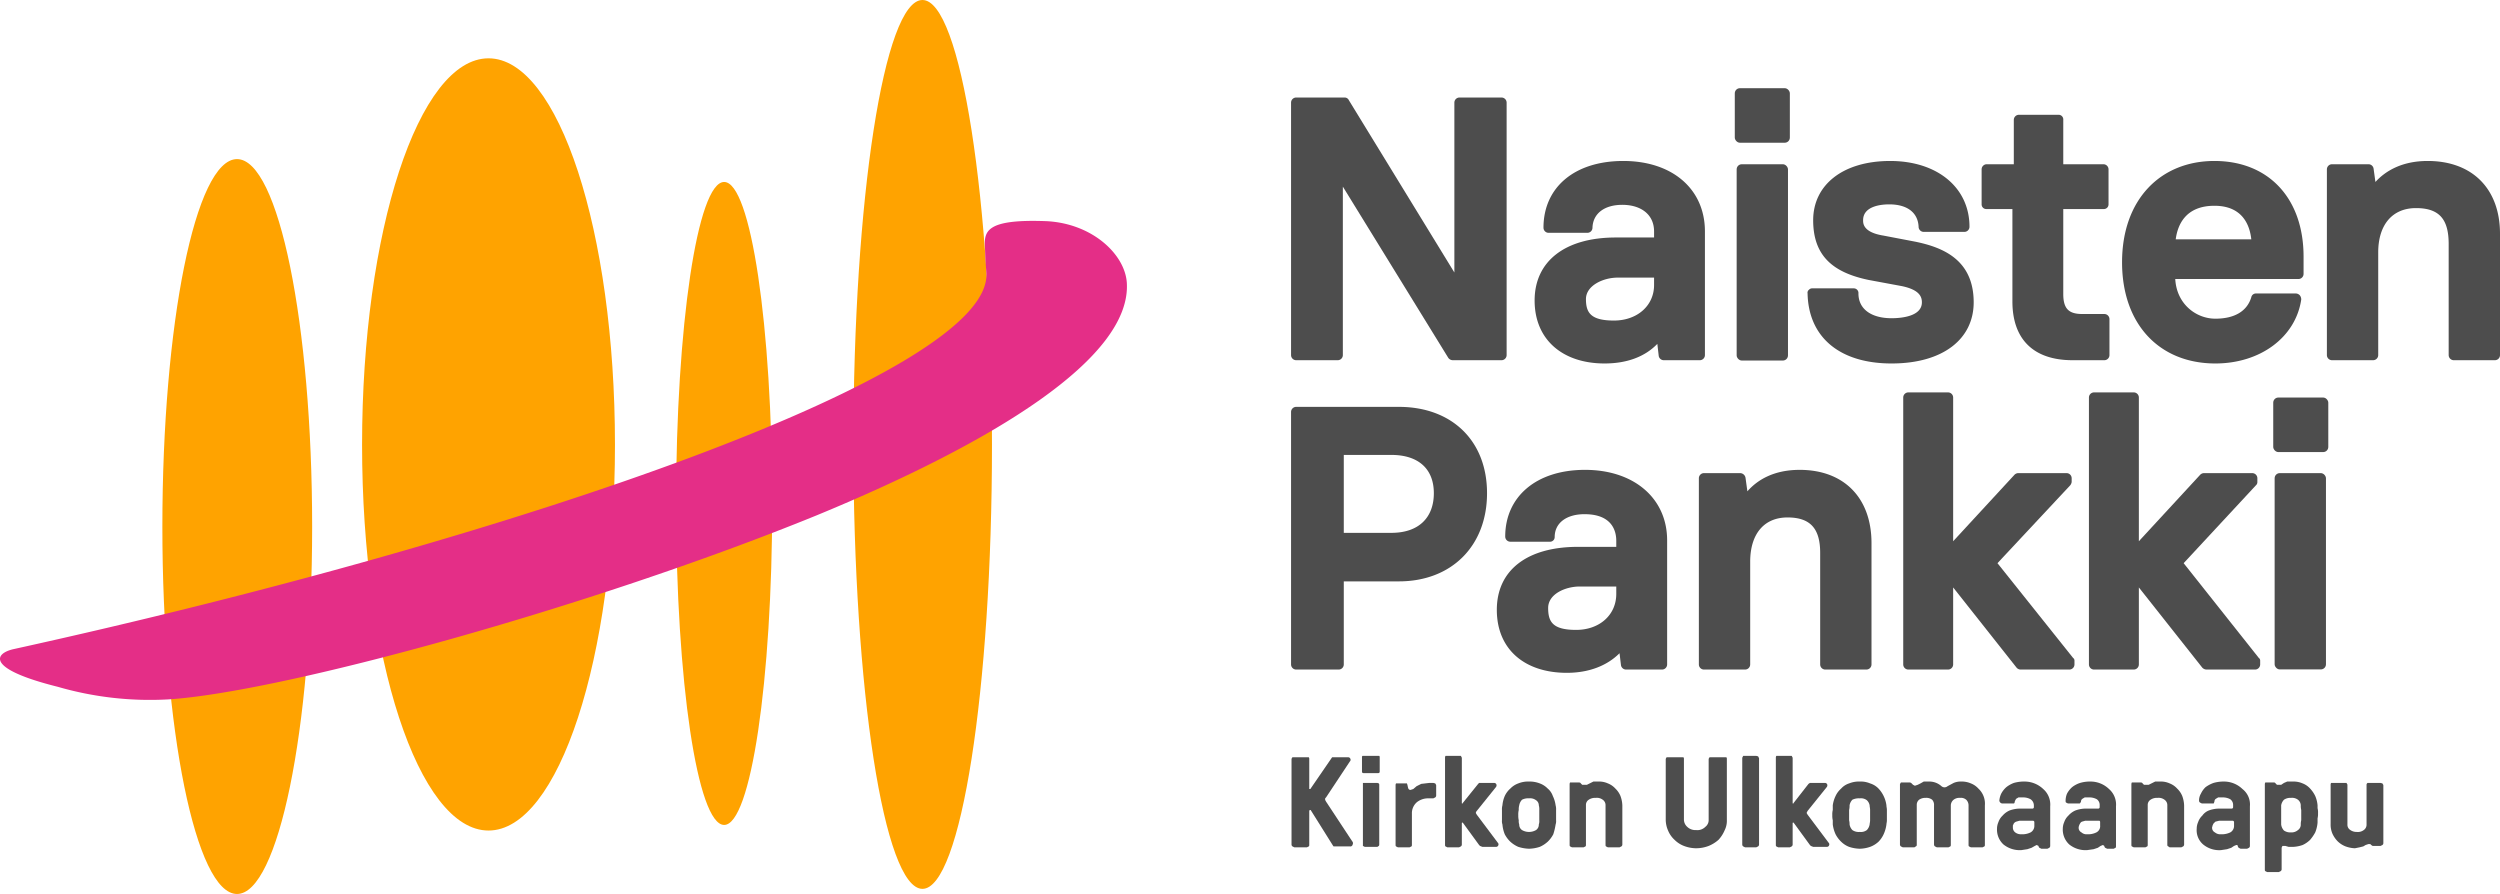 <svg xmlns="http://www.w3.org/2000/svg" viewBox="0 0 535.8 191.6"><title>naistenpankki_logo_fi</title><path d="M66.9,112.9c0-43.5-7.2-78.8-16.1-78.8s-16,35.3-16,78.8,7.2,78.7,16,78.7,16.1-35.2,16.1-78.7m64.9-17.6c0-45.7-12.1-82.8-27.1-82.8S77.6,49.6,77.6,95.3,89.7,178,104.7,178s27.1-37,27.1-82.7m33.7,12.6c0-38.1-4.6-68.9-10.3-68.9s-10.3,30.8-10.3,68.9,4.6,68.9,10.3,68.9,10.3-30.9,10.3-68.9m47.1-12.6c0-52.6-6.7-95.3-14.9-95.3s-14.8,42.7-14.8,95.3,6.6,95.2,14.8,95.2,14.9-42.6,14.9-95.2" style="fill:#ffa300"/><path d="M211.1,53.1c.1,3.1.2,3.9.3,5.4C212.7,79.8,112.5,115,3,139.1c-4.2.9-6.2,4.2,9.4,8.1A70.9,70.9,0,0,0,36,149.9c24.1-1.5,90.3-19.6,138.9-39.4,38.1-15.7,67.6-33.8,66.6-49.9-.4-6.1-7.4-12.7-17.2-13.2-13.1-.5-13.4,2.2-13.2,5.7" style="fill:#e42e87"/><path d="M277.8,77.2h8.9a1.1,1.1,0,0,0,1.1-1.1V40l22.6,36.7a1.2,1.2,0,0,0,1,.5h10.4a1.1,1.1,0,0,0,1.1-1.1V22a1.1,1.1,0,0,0-1.1-1.1h-9a1.1,1.1,0,0,0-1.1,1.1V58.4L289.1,21.5a1,1,0,0,0-.9-.6H277.8a1.1,1.1,0,0,0-1.1,1.1V76.1A1.1,1.1,0,0,0,277.8,77.2Z" style="fill:#4d4d4d"/><path d="M346.3,50.9c-10.9,0-17.4,5.1-17.4,13.5s6,13.5,15,13.5c4.7,0,8.6-1.4,11.3-4.2l.3,2.6a1.1,1.1,0,0,0,1.1.9h7.7a1.1,1.1,0,0,0,1.1-1.1V49.6c0-9.1-7-15.1-17.5-15.1s-17.1,5.7-17.1,14.3a1.1,1.1,0,0,0,1.1,1.1h8.3a1.1,1.1,0,0,0,1.1-1.1c.1-3,2.5-4.9,6.4-4.9s6.8,2,6.8,5.7v1.3Zm8.2,8.6v1.6c0,4.4-3.6,7.6-8.6,7.6s-6-1.7-6-4.6,3.7-4.6,6.8-4.6Z" style="fill:#4d4d4d"/><rect x="372.2" y="35.2" width="11" height="42.07" rx="1.1" style="fill:#4d4d4d"/><rect x="371.8" y="18.9" width="11.8" height="11.69" rx="1.1" style="fill:#4d4d4d"/><path d="M423,64.8c0-9.2-6.7-11.8-12.5-13l-6.8-1.3c-4.4-.7-4.4-2.6-4.4-3.3,0-3.2,4.3-3.4,5.6-3.4,3.9,0,6.2,1.8,6.3,4.9a1.1,1.1,0,0,0,1.1,1H421a1.1,1.1,0,0,0,1.1-1.1c0-8.4-6.9-14.1-17-14.1s-16.5,5.1-16.5,12.7,4.2,11.2,11.9,12.8l7,1.3c4,.8,4.4,2.4,4.4,3.5,0,2.9-4.1,3.4-6.5,3.4-4.4,0-7.1-2-7.1-5.3a1,1,0,0,0-1-1.1h-8.9a.9.9,0,0,0-.7.3.8.8,0,0,0-.3.8c.2,9.4,6.9,15,18,15S423,72.6,423,64.8Z" style="fill:#4d4d4d"/><path d="M425.8,44.8h5.5V64.6c0,8.1,4.5,12.6,12.9,12.6H451a1.1,1.1,0,0,0,1.1-1.1V68.4a1.1,1.1,0,0,0-1.1-1.1h-4.7c-2.9,0-4.1-1.1-4.1-4.3V44.8h8.6a1,1,0,0,0,1.1-1V36.3a1.1,1.1,0,0,0-1.1-1.1h-8.6V25.7a1,1,0,0,0-1-1.1h-8.5a1.1,1.1,0,0,0-1.1,1.1v9.5h-5.8a1.1,1.1,0,0,0-1.1,1.1v7.5A1,1,0,0,0,425.8,44.8Z" style="fill:#4d4d4d"/><path d="M474.8,77.9c9.6,0,17.2-5.6,18.4-13.7a1.4,1.4,0,0,0-.3-.9,1.2,1.2,0,0,0-.8-.4h-8.6a1,1,0,0,0-1,.8c-.9,3-3.6,4.6-7.7,4.6s-8.3-3.1-8.6-8.5h26.4a1.1,1.1,0,0,0,1.1-1.1V55c0-12.5-7.5-20.5-19.1-20.5s-19.8,8.3-19.8,21.7S462.9,77.9,474.8,77.9Zm-8.5-26.6c.4-3.1,2.1-7.2,8.3-7.2s7.6,4.4,7.9,7.2Z" style="fill:#4d4d4d"/><path d="M520.3,34.5c-5.6,0-9.1,2.2-11.2,4.5l-.4-2.9a1.1,1.1,0,0,0-1.1-.9h-7.8a1.1,1.1,0,0,0-1.1,1.1V76.1a1.1,1.1,0,0,0,1.1,1.1h8.8a1.1,1.1,0,0,0,1.1-1.1v-22c0-5.9,3-9.5,8.1-9.5s7,2.5,7,7.7V76.1a1.1,1.1,0,0,0,1.1,1.1h8.8a1.1,1.1,0,0,0,1.1-1.1v-26C535.8,40.5,529.9,34.5,520.3,34.5Z" style="fill:#4d4d4d"/><path d="M277.8,143.5h9.1a1.1,1.1,0,0,0,1.1-1.1V124.6h11.8c11.3,0,18.9-7.6,18.9-18.9s-7.6-18.5-18.9-18.5h-22a1.1,1.1,0,0,0-1.1,1.1v54.1A1.1,1.1,0,0,0,277.8,143.5ZM288,114.2V97.5h10.2c5.8,0,9.1,3,9.1,8.2s-3.2,8.5-9.1,8.5Z" style="fill:#4d4d4d"/><path d="M357.3,115.8c0-9-7.1-15.1-17.6-15.1s-17.1,5.8-17.1,14.3a1.1,1.1,0,0,0,1.1,1.1h8.4a1,1,0,0,0,1.1-1c0-3,2.5-4.9,6.4-4.9,5.9,0,6.8,3.6,6.8,5.7v1.3h-8.2c-10.9,0-17.4,5-17.4,13.5s6,13.5,15,13.5c4.7,0,8.6-1.5,11.3-4.2l.3,2.5a1.1,1.1,0,0,0,1.1,1h7.7a1.1,1.1,0,0,0,1.1-1.1Zm-10.9,9.9v1.6c0,4.5-3.6,7.7-8.6,7.7s-6-1.7-6-4.7,3.7-4.6,6.8-4.6Z" style="fill:#4d4d4d"/><path d="M390.1,118.5v23.9a1.1,1.1,0,0,0,1.1,1.1H400a1.1,1.1,0,0,0,1.1-1.1v-26c0-9.7-5.9-15.7-15.4-15.7-5.6,0-9.1,2.2-11.2,4.6l-.4-2.9a1.2,1.2,0,0,0-1.1-1h-7.8a1.1,1.1,0,0,0-1.1,1.1v39.9a1.1,1.1,0,0,0,1.1,1.1H374a1.1,1.1,0,0,0,1.1-1.1v-22c0-6,3-9.5,8-9.5S390.1,113.4,390.1,118.5Z" style="fill:#4d4d4d"/><path d="M417.5,84.1H409a1.1,1.1,0,0,0-1.1,1.1v57.2a1.1,1.1,0,0,0,1.1,1.1h8.5a1.1,1.1,0,0,0,1.1-1.1V125.9l13.6,17.2a1.2,1.2,0,0,0,.8.4h10.5a1.1,1.1,0,0,0,1.1-1.1v-.8a.7.7,0,0,0-.3-.6l-16.2-20.3L443.7,104a1.5,1.5,0,0,0,.3-.7v-.8a1.1,1.1,0,0,0-1.1-1.1H432.5a1.2,1.2,0,0,0-.8.4L418.6,116V85.2A1.1,1.1,0,0,0,417.5,84.1Z" style="fill:#4d4d4d"/><path d="M468,120.7,483.5,104a.9.9,0,0,0,.3-.7v-.8a1.1,1.1,0,0,0-1.1-1.1H472.3a1.2,1.2,0,0,0-.8.4L458.4,116V85.2a1.1,1.1,0,0,0-1.1-1.1h-8.5a1.1,1.1,0,0,0-1.1,1.1v57.2a1.1,1.1,0,0,0,1.1,1.1h8.5a1.1,1.1,0,0,0,1.1-1.1V125.9L472,143.1a1.3,1.3,0,0,0,.9.4h10.4a1.1,1.1,0,0,0,1.1-1.1v-.8a.7.7,0,0,0-.3-.6Z" style="fill:#4d4d4d"/><rect x="487.5" y="101.4" width="11" height="42.07" rx="1.1" style="fill:#4d4d4d"/><rect x="487.2" y="85.2" width="11.8" height="11.69" rx="1.1" style="fill:#4d4d4d"/><path d="M284.2,171.8c-.1-.2-.2-.3-.2-.5s0-.2.2-.4l5.1-7.7a.5.5,0,0,0,.1-.6.5.5,0,0,0-.5-.3h-3.4l-4.6,6.7c0,.1-.1.1-.2.1h-.1v-6.4a.6.6,0,0,0-.1-.4H277a.8.8,0,0,0-.2.4V181a.5.5,0,0,0,.2.4l.4.2h2.7l.4-.2c.1-.1.1-.2.1-.4v-7.2c0-.1.1-.1.1-.2h.2l4.7,7.5.2.3h3.5a.5.5,0,0,0,.6-.4.6.6,0,0,0-.1-.7Z" style="fill:#4d4d4d"/><path d="M295.2,167.8h-3.1v13.5l.4.2h2.7l.3-.2a.4.4,0,0,0,.1-.3V168.2a.4.4,0,0,0-.1-.3Z" style="fill:#4d4d4d"/><path d="M295.3,162H292a.4.4,0,0,0-.1.3v3c0,.3.1.4.4.4h3c.3,0,.4-.1.4-.4v-3a.4.4,0,0,0-.1-.3Z" style="fill:#4d4d4d"/><path d="M307.2,167.8h-.9l-1.7.2-1,.5-.7.6-.6.2a.5.5,0,0,1-.5-.4c-.1-.3-.1-.5-.2-.8s-.1-.2-.3-.2h-2.1a.8.8,0,0,0-.1.4V181c0,.2,0,.3.1.4l.4.2h2.5l.4-.2c.1-.1.1-.2.1-.4v-6.6a3.1,3.1,0,0,1,1.1-2.5,3.9,3.9,0,0,1,2.5-.8h1l.4-.2a.5.5,0,0,0,.2-.4v-2.2c0-.1-.1-.2-.2-.4Z" style="fill:#4d4d4d"/><path d="M316.5,174.6c-.1-.2-.2-.3-.2-.4a.8.8,0,0,1,.2-.4l4.1-5.1a.6.6,0,0,0,.1-.6.5.5,0,0,0-.5-.3H317l-.2.2-3.3,4.1c0,.1,0,.1-.1.1s-.1,0-.1-.1v-9.7l-.2-.4h-3.3a.8.8,0,0,0-.1.4V181c0,.2,0,.3.1.4l.4.2h2.5l.4-.2a.5.5,0,0,0,.2-.4v-4.5c0-.1,0-.2.1-.2h.1l3.5,4.8.2.2.5.2h2.9a.5.5,0,0,0,.5-.3.5.5,0,0,0-.1-.6Z" style="fill:#4d4d4d"/><path d="M333.4,172.6a6.6,6.6,0,0,0-.6-2,3.6,3.6,0,0,0-1.1-1.6,4.5,4.5,0,0,0-1.7-1.1,5.9,5.9,0,0,0-2.3-.4,5.6,5.6,0,0,0-2.3.4,4.5,4.5,0,0,0-1.7,1.1,4.8,4.8,0,0,0-1.2,1.6,6.5,6.5,0,0,0-.5,2,3.1,3.1,0,0,0-.1,1v2.2a2.2,2.2,0,0,0,.1.9,7.2,7.2,0,0,0,.5,2.1,6.1,6.1,0,0,0,1.2,1.6,6.2,6.2,0,0,0,1.7,1.1,8.5,8.5,0,0,0,2.3.4,7.9,7.9,0,0,0,2.3-.4,6.2,6.2,0,0,0,1.7-1.1,6.1,6.1,0,0,0,1.2-1.6,12.9,12.9,0,0,0,.5-2.1,2.2,2.2,0,0,0,.1-.9v-2.2A3.1,3.1,0,0,0,333.4,172.6Zm-3.5,3.2a2.2,2.2,0,0,1-.1.9,1.4,1.4,0,0,1-.6,1.2,3,3,0,0,1-3,0,1.4,1.4,0,0,1-.6-1.2,2.2,2.2,0,0,1-.1-.9,4.1,4.1,0,0,1-.1-1.1,3.7,3.7,0,0,1,.1-1.1,3.1,3.1,0,0,1,.1-1,2.3,2.3,0,0,1,.6-1.2,2.8,2.8,0,0,1,1.5-.3,2.1,2.1,0,0,1,1.5.4,1.3,1.3,0,0,1,.6,1.1,3.1,3.1,0,0,1,.1,1v2.2Z" style="fill:#4d4d4d"/><path d="M346.2,169a4.2,4.2,0,0,0-1.6-1.1,4.5,4.5,0,0,0-2-.4h-1.1l-.8.4-.6.3h-1l-.3-.3c-.1-.2-.3-.2-.5-.2h-1.8a.8.8,0,0,0-.1.4V181c0,.2,0,.3.1.4l.4.2h2.5l.4-.2c.1-.1.1-.2.1-.4v-8.5a1.3,1.3,0,0,1,.6-1.1,2.4,2.4,0,0,1,1.5-.4,2.1,2.1,0,0,1,1.5.4,1.4,1.4,0,0,1,.6,1.2V181c0,.2,0,.3.1.4l.4.2h2.5l.4-.2a.5.5,0,0,0,.2-.4v-8.4a6.5,6.5,0,0,0-.4-2A4.6,4.6,0,0,0,346.2,169Z" style="fill:#4d4d4d"/><path d="M369.6,162.3h-3.2a.8.8,0,0,0-.2.4v13a1.8,1.8,0,0,1-.7,1.5,2.4,2.4,0,0,1-2,.7,2.5,2.5,0,0,1-1.9-.7,2.1,2.1,0,0,1-.7-1.5v-13a.6.6,0,0,0-.1-.4h-3.6a.8.8,0,0,0-.2.4v13a5.9,5.9,0,0,0,.5,2.3,5.6,5.6,0,0,0,1.4,2,5.8,5.8,0,0,0,2,1.3,7.5,7.5,0,0,0,2.6.5,7.6,7.6,0,0,0,2.7-.5,7.4,7.4,0,0,0,2.1-1.3,6.9,6.9,0,0,0,1.3-2,4.6,4.6,0,0,0,.5-2.3v-13a.6.6,0,0,0-.1-.4Z" style="fill:#4d4d4d"/><path d="M376.4,162h-2.8l-.2.4V181a.5.5,0,0,0,.2.4l.4.2h2.4l.4-.2a.5.5,0,0,0,.2-.4V162.5l-.2-.4Z" style="fill:#4d4d4d"/><path d="M387.4,174.6c-.1-.2-.2-.3-.2-.4l.2-.4,4.1-5.1a.6.6,0,0,0,.1-.6.5.5,0,0,0-.5-.3h-3.2l-.3.2-3.2,4.1c0,.1,0,.1-.1.1s-.1,0-.1-.1v-9.7l-.2-.4h-3.3a.8.8,0,0,0-.1.4V181c0,.2,0,.3.1.4l.4.2h2.5l.4-.2a.5.5,0,0,0,.2-.4v-4.5c0-.1,0-.2.1-.2h.1l3.5,4.8.2.2.5.2h2.9a.5.5,0,0,0,.5-.3.5.5,0,0,0-.1-.6Z" style="fill:#4d4d4d"/><path d="M404.3,172.6a6.6,6.6,0,0,0-.6-2,6.4,6.4,0,0,0-1.1-1.6,4.2,4.2,0,0,0-1.8-1.1,5.1,5.1,0,0,0-2.2-.4,5.6,5.6,0,0,0-2.3.4,3.9,3.9,0,0,0-1.7,1.1,4.8,4.8,0,0,0-1.2,1.6,6.6,6.6,0,0,0-.6,2v1a3.7,3.7,0,0,0-.1,1.1,4.1,4.1,0,0,0,.1,1.1v.9a7.3,7.3,0,0,0,.6,2.1,6.1,6.1,0,0,0,1.2,1.6,5,5,0,0,0,1.7,1.1,7.9,7.9,0,0,0,2.3.4,7.2,7.2,0,0,0,2.2-.4,5.4,5.4,0,0,0,1.8-1.1,5.7,5.7,0,0,0,1.1-1.6,7.3,7.3,0,0,0,.6-2.1c0-.2.1-.5.1-.9v-2.2C404.4,173.2,404.3,172.9,404.3,172.6Zm-3.5,3.2c0,.4-.1.7-.1.9a2.3,2.3,0,0,1-.6,1.2,2.1,2.1,0,0,1-1.5.4,2.4,2.4,0,0,1-1.6-.4,2.3,2.3,0,0,1-.6-1.2,3.4,3.4,0,0,0-.1-.9v-2.2a3.8,3.8,0,0,0,.1-1,2.3,2.3,0,0,1,.6-1.2,3.2,3.2,0,0,1,1.6-.3,2.1,2.1,0,0,1,1.5.4,2,2,0,0,1,.6,1.1c0,.3.1.6.1,1v2.2Z" style="fill:#4d4d4d"/><path d="M424,169a4.2,4.2,0,0,0-1.6-1.1,4.9,4.9,0,0,0-2.1-.4,3.8,3.8,0,0,0-1.6.3l-1.3.7a1,1,0,0,1-1.3,0,3.9,3.9,0,0,0-2.7-1h-1.1l-.7.4-.6.3-.6.2-.4-.2-.3-.3a.6.6,0,0,0-.5-.2h-1.8c-.1.2-.2.3-.2.4V181a.5.5,0,0,0,.2.4l.4.2h2.5l.3-.2c.2-.1.2-.2.2-.4v-8.5a1.4,1.4,0,0,1,.5-1.1,2.3,2.3,0,0,1,1.4-.4,2,2,0,0,1,1.4.4,1.6,1.6,0,0,1,.4,1.2V181a.5.5,0,0,0,.2.4l.4.2h2.5l.4-.2c.1-.1.1-.2.1-.4v-8.4a1.6,1.6,0,0,1,.6-1.2,2,2,0,0,1,1.4-.4,1.7,1.7,0,0,1,1.3.4,1.7,1.7,0,0,1,.5,1.2V181c0,.2,0,.3.1.4l.4.2h2.5l.4-.2c.1-.1.1-.2.1-.4v-8.4A4.4,4.4,0,0,0,424,169Z" style="fill:#4d4d4d"/><path d="M433.9,167.5a8,8,0,0,0-2.3.3,6.1,6.1,0,0,0-1.6.9,4.9,4.9,0,0,0-1.1,1.4,4.2,4.2,0,0,0-.4,1.5.7.7,0,0,0,.6.6h2.5c.1,0,.2-.2.2-.4a3.3,3.3,0,0,1,.3-.6l.5-.3h1.1a3.3,3.3,0,0,1,1.5.4,1.6,1.6,0,0,1,.7,1.3v.4a.3.3,0,0,1-.3.3h-2.8a6.5,6.5,0,0,0-2.1.4,4.2,4.2,0,0,0-1.5,1.1,3.4,3.4,0,0,0-.9,1.4,3.5,3.5,0,0,0-.3,1.4,4.3,4.3,0,0,0,1.4,3.4,5.6,5.6,0,0,0,3.8,1.2l1.3-.2.9-.3.7-.4.4-.2.4.2a.5.5,0,0,0,.2.4l.4.2h1.3l.4-.2a.5.5,0,0,0,.2-.4v-8.5a4.4,4.4,0,0,0-1.5-3.7A5.8,5.8,0,0,0,433.9,167.5Zm2.1,9.4a1.6,1.6,0,0,1-.8,1.5,4,4,0,0,1-2,.4,2,2,0,0,1-1.3-.4,1.3,1.3,0,0,1-.5-1.1v-.4c.1-.1.1-.3.2-.4a1,1,0,0,1,.5-.4l.7-.2h2.9a.3.3,0,0,1,.3.3Z" style="fill:#4d4d4d"/><path d="M448,167.5a7.3,7.3,0,0,0-2.2.3,5.4,5.4,0,0,0-1.7.9,4.9,4.9,0,0,0-1.1,1.4,4,4,0,0,0-.3,1.5c0,.2,0,.3.1.4l.4.2h2.5c.1,0,.2-.2.3-.4a.7.7,0,0,1,.3-.6l.5-.3h1.1a3.3,3.3,0,0,1,1.5.4,1.5,1.5,0,0,1,.6,1.3v.4a.3.3,0,0,1-.3.3h-2.8a6.5,6.5,0,0,0-2.1.4,4.2,4.2,0,0,0-1.5,1.1,3.4,3.4,0,0,0-.9,1.4,3.5,3.5,0,0,0-.3,1.4,4.3,4.3,0,0,0,1.4,3.4,5.6,5.6,0,0,0,3.8,1.2l1.4-.2.9-.3.6-.4.5-.2.3.2a.5.5,0,0,0,.2.4l.4.2H453l.4-.2c.1-.1.1-.2.1-.4v-8.5a4.4,4.4,0,0,0-1.5-3.7A5.7,5.7,0,0,0,448,167.5Zm2.1,9.4a1.5,1.5,0,0,1-.8,1.5,4,4,0,0,1-2,.4,1.6,1.6,0,0,1-1.2-.4,1.1,1.1,0,0,1-.6-1.1,2,2,0,0,1,.3-.8.8.8,0,0,1,.4-.4l.7-.2h3c.1,0,.2.1.2.3Z" style="fill:#4d4d4d"/><path d="M466.6,169a4.2,4.2,0,0,0-1.6-1.1,4.5,4.5,0,0,0-2-.4h-1.1l-.8.4-.6.3h-1l-.3-.3c-.1-.2-.3-.2-.5-.2h-1.8a.8.8,0,0,0-.1.4V181c0,.2,0,.3.1.4l.4.2h2.5l.4-.2c.1-.1.1-.2.1-.4v-8.5a1.3,1.3,0,0,1,.6-1.1,2.4,2.4,0,0,1,1.5-.4,2.1,2.1,0,0,1,1.5.4,1.4,1.4,0,0,1,.6,1.2V181c0,.2,0,.3.2.4l.3.2h2.5l.4-.2a.5.5,0,0,0,.2-.4v-8.4a6.5,6.5,0,0,0-.4-2A4.6,4.6,0,0,0,466.6,169Z" style="fill:#4d4d4d"/><path d="M476.6,167.5a7.8,7.8,0,0,0-2.2.3,6.8,6.8,0,0,0-1.7.9,4.5,4.5,0,0,0-1,1.4,2.8,2.8,0,0,0-.4,1.5.5.5,0,0,0,.2.4l.4.2h2.5c.1,0,.1-.2.2-.4a.7.7,0,0,1,.3-.6l.5-.3h1.1a3.3,3.3,0,0,1,1.5.4,1.5,1.5,0,0,1,.6,1.3v.4a.3.3,0,0,1-.3.3h-2.8a6.5,6.5,0,0,0-2.1.4,3.1,3.1,0,0,0-1.4,1.1,3.4,3.4,0,0,0-.9,1.4,3.5,3.5,0,0,0-.3,1.4,4,4,0,0,0,1.4,3.4,5.4,5.4,0,0,0,3.8,1.2l1.3-.2.9-.3.6-.4.5-.2c.2,0,.3.1.3.2s.1.3.2.4l.4.2h1.4l.4-.2a.5.5,0,0,0,.2-.4v-8.5a4.2,4.2,0,0,0-1.6-3.7A5.7,5.7,0,0,0,476.6,167.5Zm2.2,9.4a1.6,1.6,0,0,1-.8,1.5,4.2,4.2,0,0,1-2,.4,1.8,1.8,0,0,1-1.3-.4,1.1,1.1,0,0,1-.6-1.1c0-.1.1-.2.1-.4l.2-.4.4-.4.8-.2h2.9a.3.3,0,0,1,.3.3Z" style="fill:#4d4d4d"/><path d="M496.7,172.6a6.5,6.5,0,0,0-.5-2,6.4,6.4,0,0,0-1.1-1.6,4.2,4.2,0,0,0-1.6-1.1,4.8,4.8,0,0,0-2-.4h-1.3l-.7.3-.6.4H488l-.3-.3a.4.4,0,0,0-.4-.2h-1.8a.8.8,0,0,0-.1.4v18.2c0,.2,0,.3.1.4l.4.2h2.5l.4-.2a.5.5,0,0,0,.2-.4v-4.4a.8.8,0,0,1,.2-.6h.6l.7.2h1a7.1,7.1,0,0,0,2-.4,5.7,5.7,0,0,0,1.6-1.1,9.1,9.1,0,0,0,1.1-1.6,7.2,7.2,0,0,0,.5-2.1v-.9a4.1,4.1,0,0,0,.1-1.1,3.7,3.7,0,0,0-.1-1.1Zm-3.5,3.2a3.4,3.4,0,0,0-.1.9,1.4,1.4,0,0,1-.6,1.2,2.1,2.1,0,0,1-1.5.5,2.4,2.4,0,0,1-1.5-.4,2.3,2.3,0,0,1-.6-1.3v-4.1a2.3,2.3,0,0,1,.6-1.2,2.4,2.4,0,0,1,1.5-.4,2.1,2.1,0,0,1,1.5.4,1.6,1.6,0,0,1,.6,1.2,3.8,3.8,0,0,0,.1,1v2.2Z" style="fill:#4d4d4d"/><path d="M510.2,167.8h-2.8c-.2.2-.2.3-.2.4v8.6a1.4,1.4,0,0,1-.6,1.1,2.1,2.1,0,0,1-1.5.4,2.3,2.3,0,0,1-1.5-.5,1.3,1.3,0,0,1-.5-1.1v-8.5c0-.1-.1-.2-.2-.4h-3.3a.8.8,0,0,0-.1.4v8.4a4.9,4.9,0,0,0,.4,2.1,5.7,5.7,0,0,0,1.1,1.6,5,5,0,0,0,1.7,1.1,6.5,6.5,0,0,0,2,.4l1-.2.8-.2.5-.3.6-.2h.4l.2.2.3.2h1.7l.4-.2a.5.5,0,0,0,.2-.4V168.3c0-.1-.1-.2-.2-.4Z" style="fill:#4d4d4d"/></svg>